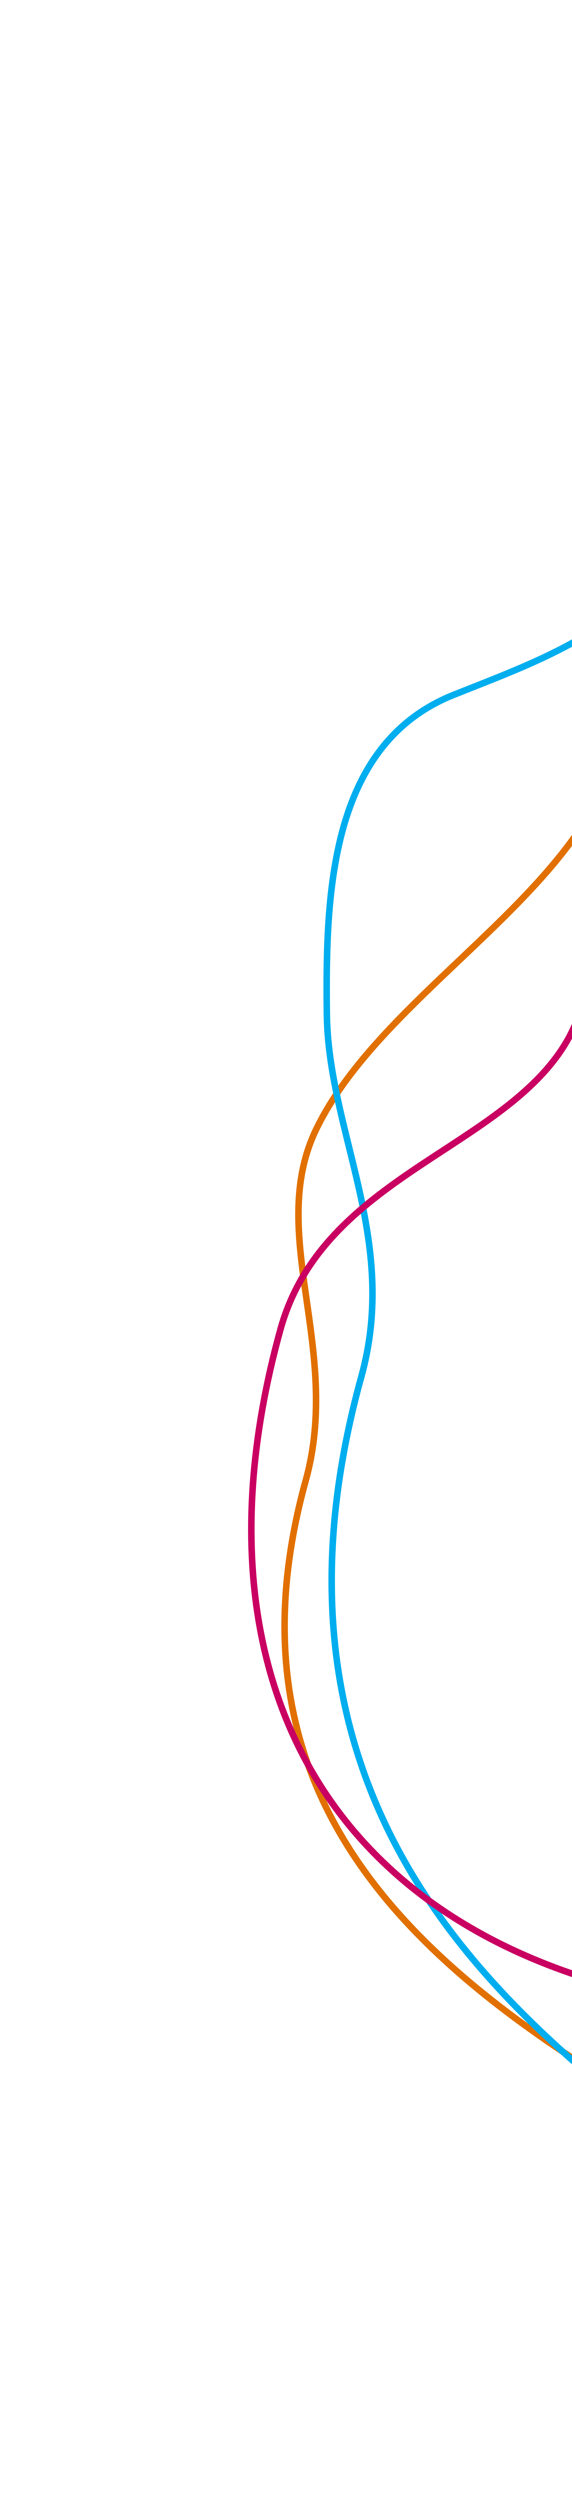 <svg width="350" height="1529" viewBox="0 0 350 1529" fill="none" xmlns="http://www.w3.org/2000/svg">
<path d="M1073.55 641.528C1605.97 634.24 475.635 -158.848 403.921 100.355C378.388 192.64 401.747 243.934 403.117 316.406C404.489 388.876 392.687 457.701 347.535 517.299C302.385 576.897 223.887 627.273 193.351 690.914C162.817 754.556 209.42 824.665 187.071 905.446C94.963 1238.36 522.758 1301.87 595.469 1430.21" stroke="#E17000" stroke-width="4"/>
<path d="M1021.77 539.966C1000.56 620.538 541.697 -61.063 453.571 257.456C421.368 373.851 345.55 397.781 277.477 425.006C201.447 455.413 199.2 547.533 199.984 619.84C200.768 692.147 244.325 757.975 221.091 841.95C116.3 1220.71 500.781 1315.13 476.936 1393" stroke="#00AEEF" stroke-width="4"/>
<path d="M912.14 390.742C720.47 52.445 409.479 251.67 359.434 432.552C337.336 512.423 384.494 583.668 342.197 644.056C299.902 704.444 196.592 722.717 171.579 813.122C98.657 1076.69 251.43 1262.14 601.094 1228.95" stroke="#C90062" stroke-width="4"/>
</svg>
